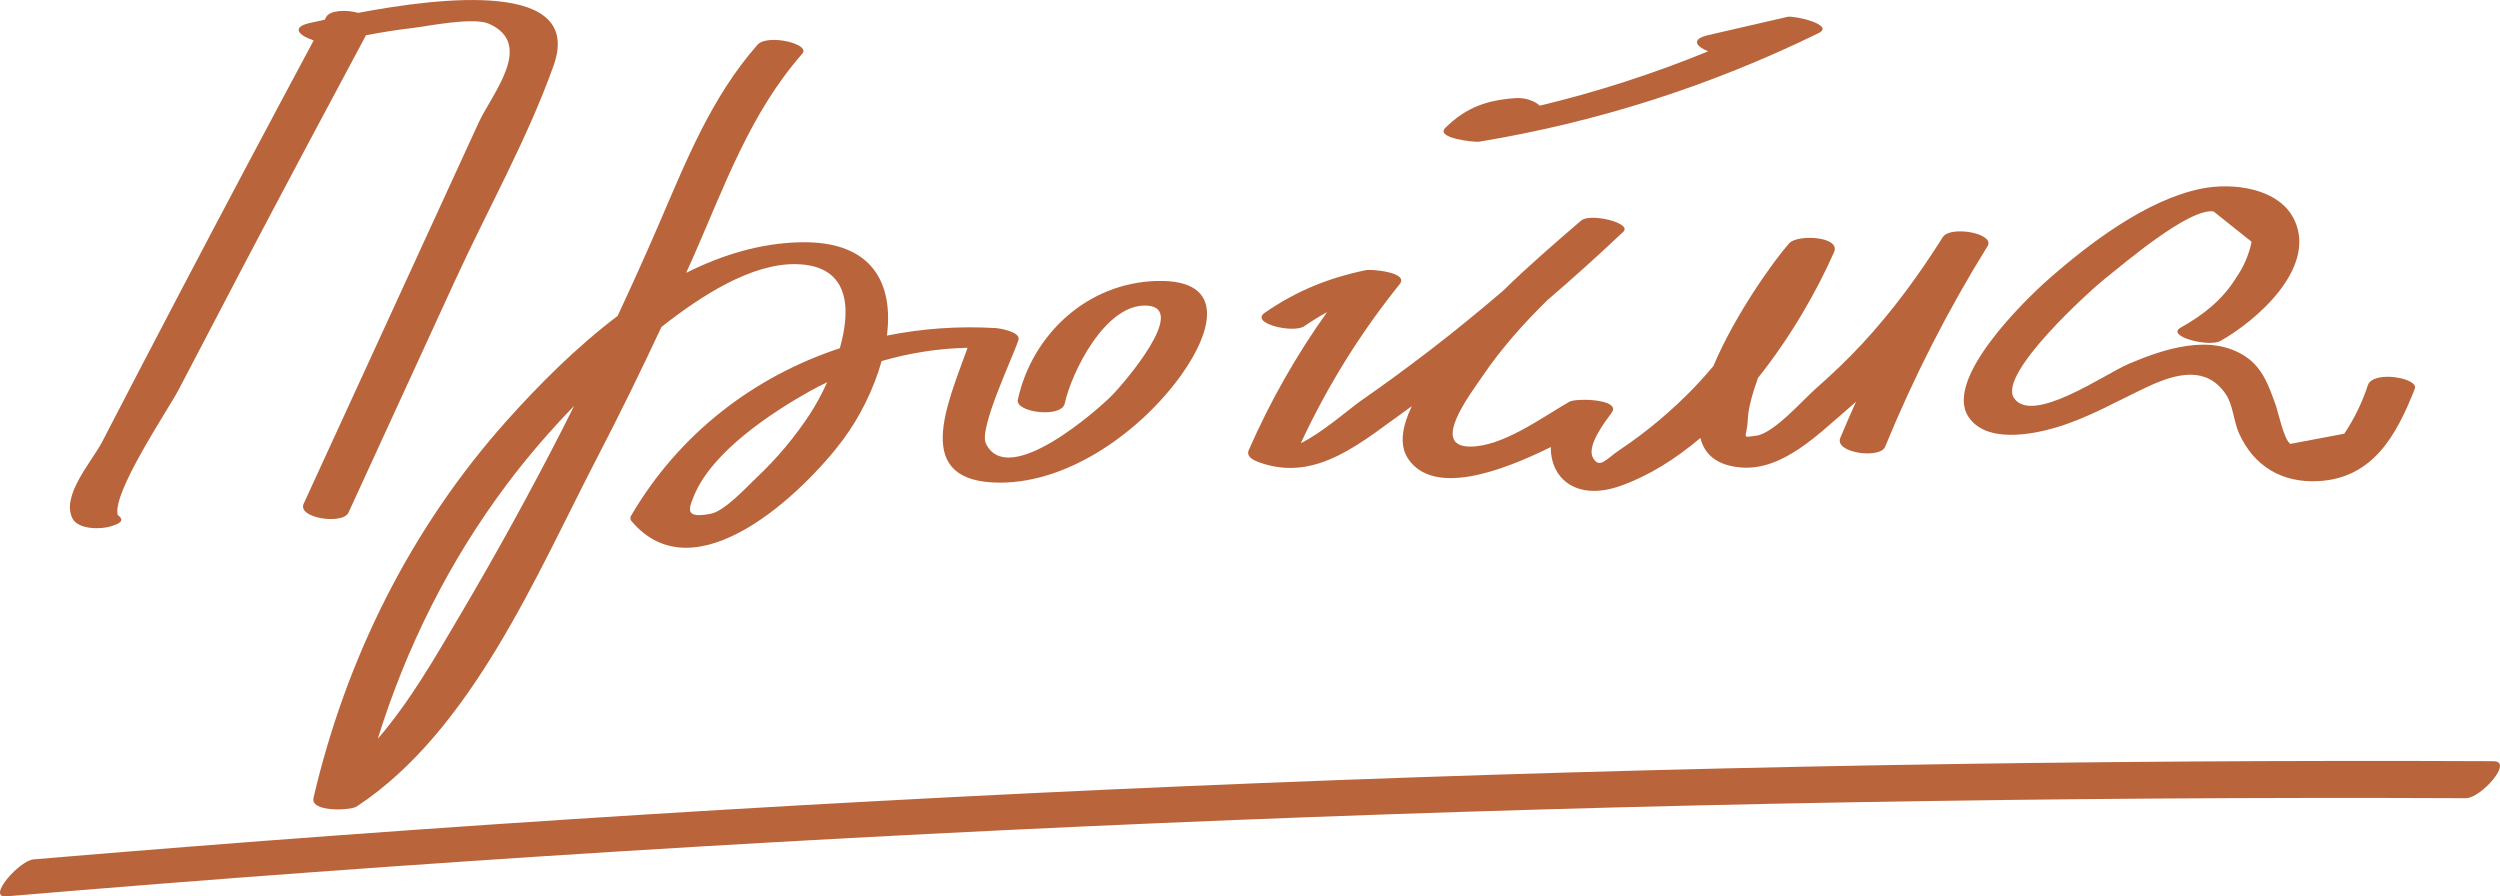 <?xml version="1.0" encoding="UTF-8"?> <!-- Creator: CorelDRAW 2020 (64-Bit) --> <svg xmlns="http://www.w3.org/2000/svg" xmlns:xlink="http://www.w3.org/1999/xlink" xmlns:xodm="http://www.corel.com/coreldraw/odm/2003" xml:space="preserve" width="51.157mm" height="18.343mm" style="shape-rendering:geometricPrecision; text-rendering:geometricPrecision; image-rendering:optimizeQuality; fill-rule:evenodd; clip-rule:evenodd" viewBox="0 0 1805.44 647.35"> <defs> <style type="text/css"> <![CDATA[ .fil0 {fill:#BA643C;fill-rule:nonzero} ]]> </style> </defs> <g id="Слой_x0020_1">  <path class="fil0" d="M251.66 370.21c25.74,-56.04 51.46,-112.06 77.19,-168.1 23.38,-50.92 52.13,-101.99 70.93,-154.71 22.01,-61.72 -80.99,-49.49 -141.04,-38.13 -8.71,-2.39 -20.51,-1.99 -23.21,3.04 -0.34,0.64 -0.67,1.26 -1.01,1.9 -4.3,0.93 -7.99,1.75 -10.7,2.36 -14.55,3.23 -7.04,9.57 2.72,12.57 -33.35,62.26 -66.48,124.64 -99.26,187.2 -17.87,34.09 -35.65,68.24 -53.34,102.41 -7.58,14.64 -30.11,39.31 -21.54,55.78 4.18,8.05 20.93,7.87 28.05,5.44 0.72,-0.25 1.46,-0.5 2.19,-0.74 6.4,-2.18 5.94,-4.88 2.43,-7.23 -4.57,-15.76 36.77,-76.79 44.01,-90.71 15.24,-29.27 30.53,-58.5 45.88,-87.72 29.54,-56.16 59.36,-112.18 89.35,-168.12 11.21,-2.12 22.45,-3.96 33.82,-5.26 9.57,-1.08 43.46,-8.12 54.93,-3.05 33.33,14.73 2.23,50.46 -7.44,71.53 -8.19,17.83 -16.38,35.67 -24.56,53.5 -33.92,73.85 -67.85,147.72 -101.76,221.59 -4.82,10.5 28.28,15.31 32.36,6.45z"></path> <path class="fil0" d="M835.83 202.88c-50.28,1.16 -90.48,38.41 -100.78,85.82 -2,9.15 31.52,13.47 33.88,2.68 4.87,-22.4 29.47,-72.66 59.59,-70.66 29.96,1.99 -17.42,56.47 -24.72,64.04 -10.73,11.13 -76.01,68.65 -91.84,35.49 -5.17,-10.87 19.57,-62.39 23.54,-74.72 1.92,-5.93 -13.88,-8.47 -16.35,-8.61 -26.74,-1.58 -53.17,0.29 -78.65,5.43 4.73,-36.55 -9.37,-68.44 -62.25,-67.4 -28.86,0.56 -56.58,9 -82.73,22.08 1.81,-4.02 3.65,-8.02 5.42,-12.05 22.48,-51.15 41,-103.59 78.46,-146.22 6.3,-7.17 -25.31,-14.45 -32.36,-6.45 -33.94,38.62 -51.89,84.96 -72.04,131.5 -9.34,21.58 -19.03,42.99 -28.95,64.31 -30.09,22.78 -57.06,49.96 -79.86,75.44 -69.43,77.6 -116.28,171.82 -139.8,272.67 -2.42,10.36 26.62,9.23 31.26,6.16 83.08,-54.78 129.65,-167.22 173.96,-252.58 16.03,-30.88 31.35,-62.14 46.06,-93.68 29.19,-23 65.44,-46.13 97.52,-45.37 37.94,0.88 39.75,31.11 31.31,60.71 -62,20.5 -115.85,61.54 -150.5,120.54 -0.9,1.23 -1,2.52 -0.31,3.87 46.11,55.74 124.97,-20.68 153,-58.18 11.84,-15.85 22.26,-36.4 27.99,-56.95 20.11,-5.88 40.91,-9.15 62.07,-9.59 -14.6,41.02 -41.06,97.41 23.5,97.39 51.07,-0.01 102.73,-38.33 131.03,-78.01 22.22,-31.19 32.52,-68.8 -17.48,-67.64zm-429.21 106.18c-23.14,45.29 -47.66,89.89 -73.51,133.71 -18.51,31.35 -36.69,63.43 -60.3,90.78 20.54,-65.96 51.44,-128.08 93.26,-183.82 14.94,-19.9 31.23,-38.73 48.52,-56.6 -2.67,5.3 -5.27,10.64 -7.98,15.93zm178.34 -10.11c-10.92,16.66 -23.94,32.19 -38.48,45.87 -7.09,6.66 -23.03,24.33 -33.47,26.27 -18.16,3.36 -16.11,-2.77 -11.69,-13.39 13.13,-31.58 55.67,-59.65 84.01,-75.48 3.96,-2.2 8,-4.21 12.04,-6.19 -4.14,9.09 -8.61,17.13 -12.41,22.92z"></path> <path class="fil0" d="M1403.02 171.28c-17.17,27.25 -36.08,53.09 -58,76.78 -10.67,11.53 -22.02,22.27 -33.8,32.66 -9.49,8.37 -30.39,32.53 -43.29,34 -11.16,1.28 -6.25,2.13 -5.71,-11.95 0.33,-8.23 3.61,-19.42 7.36,-29.83 23.24,-29.18 42.06,-61.74 54.93,-90.85 5.08,-11.47 -26.49,-12.99 -32.35,-6.45 -10.79,12.05 -39.26,51.71 -54.83,88.78 -4.3,5.08 -8.71,10.1 -13.37,14.95 -16.4,17.1 -34.66,32.42 -54.38,45.62 -9.88,6.6 -14.43,14.03 -19.17,5.59 -4.84,-8.6 8.9,-26.28 13.43,-32.4 7.49,-10.11 -25.68,-10.83 -30.5,-8.05 -20.14,11.59 -48.46,32.61 -71.92,32.36 -28.33,-0.29 -0.35,-36.81 9.49,-51.25 13.47,-19.78 29.42,-37.63 46.5,-54.42 18.7,-16.03 37,-32.53 54.92,-49.47 6.66,-6.3 -23.9,-13.76 -30.5,-8.05 -19.05,16.44 -38.26,32.92 -56.25,50.58 -17.02,14.59 -34.37,28.79 -52.17,42.48 -16.8,12.92 -33.89,25.45 -51.29,37.55 -6.62,4.62 -27.68,22.92 -42.68,30.1 19.17,-41.17 42.72,-79.13 71.34,-114.77 7.02,-8.74 -20.63,-10.93 -24.22,-10.19 -27.1,5.63 -50.4,15.03 -73.2,30.82 -11.03,7.63 20.73,15.15 28.65,9.65 5.41,-3.74 10.84,-7.09 16.34,-10.12 -22.19,31.17 -40.93,64.13 -56.47,99.5 -2.15,4.87 3.23,7.38 7.13,8.84 42,15.59 75.43,-15.6 108.27,-38.76 0.76,-0.55 1.52,-1.11 2.29,-1.64 -6.75,14.08 -9.55,27.99 -2.43,38.29 18.2,26.36 65.74,9.57 102.83,-8.79 -0.35,22.91 18.81,39.29 50.48,27.99 20.48,-7.31 39.76,-19.5 57.54,-34.54 2.9,11.65 11.53,19.67 28.78,21.27 30.53,2.83 56.86,-24.58 78.08,-42.57 1.88,-1.59 3.66,-3.26 5.51,-4.88 -3.86,8.68 -7.75,17.33 -11.35,26.15 -4.46,10.88 28.72,15.3 32.35,6.45 20.69,-50.46 45.27,-98.58 74.01,-144.98 5.71,-9.2 -26.9,-15.1 -32.36,-6.45z"></path> <path class="fil0" d="M1710.06 278c-4.08,12.54 -9.77,24.28 -17.08,35.2 -12.96,2.44 -25.91,4.9 -38.87,7.35 -4.54,-2.45 -9.02,-23.49 -10.57,-27.79 -4.88,-13.55 -9.23,-26.84 -21.82,-35.25 -25.45,-16.97 -59.52,-5.34 -84.62,5.33 -16.63,7.06 -69.77,44.4 -82.73,24.46 -11.42,-17.56 55.16,-77.6 65.66,-85.95 14.1,-11.21 60.68,-51.12 78.54,-48.68 9.16,7.32 18.32,14.64 27.5,21.95 -2.01,9.48 -5.72,18.1 -11.14,25.9 -9.84,15.96 -23.78,26.94 -40.05,36.05 -11.16,6.24 20.26,14.36 28.66,9.65 26.3,-14.73 69.38,-52.61 53.6,-86.99 -10.85,-23.61 -44.86,-27.62 -67.56,-22.96 -39.57,8.09 -80.93,39.62 -110.32,65.49 -16.79,14.77 -75.24,71.59 -57.9,98.89 12.47,19.61 45.61,13.37 63.61,8.02 23.51,-7 44.57,-19.42 66.66,-29.67 20.98,-9.74 42.07,-14.52 55.78,5.65 5.25,7.74 5.74,19.91 9.6,28.4 10.78,23.69 30.95,35.82 57.35,34.4 39.64,-2.13 56.59,-33.68 69.59,-66.78 2.96,-7.55 -29.63,-13.5 -33.88,-2.68z"></path> <path class="fil0" d="M1068.12 102.34c85.6,-14.16 167.3,-40.36 245.17,-78.4 12.3,-6.01 -17.68,-12.87 -22.37,-11.79 -19.1,4.39 -38.2,8.8 -57.29,13.2 -13.12,3.02 -8.25,8.49 -0.01,11.7 -39.55,16.19 -80.06,29.3 -121.62,39.26 -3.39,-3.24 -10.4,-5.96 -17.39,-5.47 -20.9,1.48 -35.5,6.56 -50.71,21.32 -8.01,7.78 21.34,10.65 24.23,10.18z"></path> <path class="fil0" d="M1800.73 549.71c-592.92,-2.65 -1185.65,21.01 -1776.48,70.9 -10.35,0.87 -34.05,27.91 -19.82,26.71 590.81,-49.88 1183.55,-73.53 1776.47,-70.88 10.43,0.04 34.72,-26.66 19.82,-26.72z"></path> </g> </svg> 